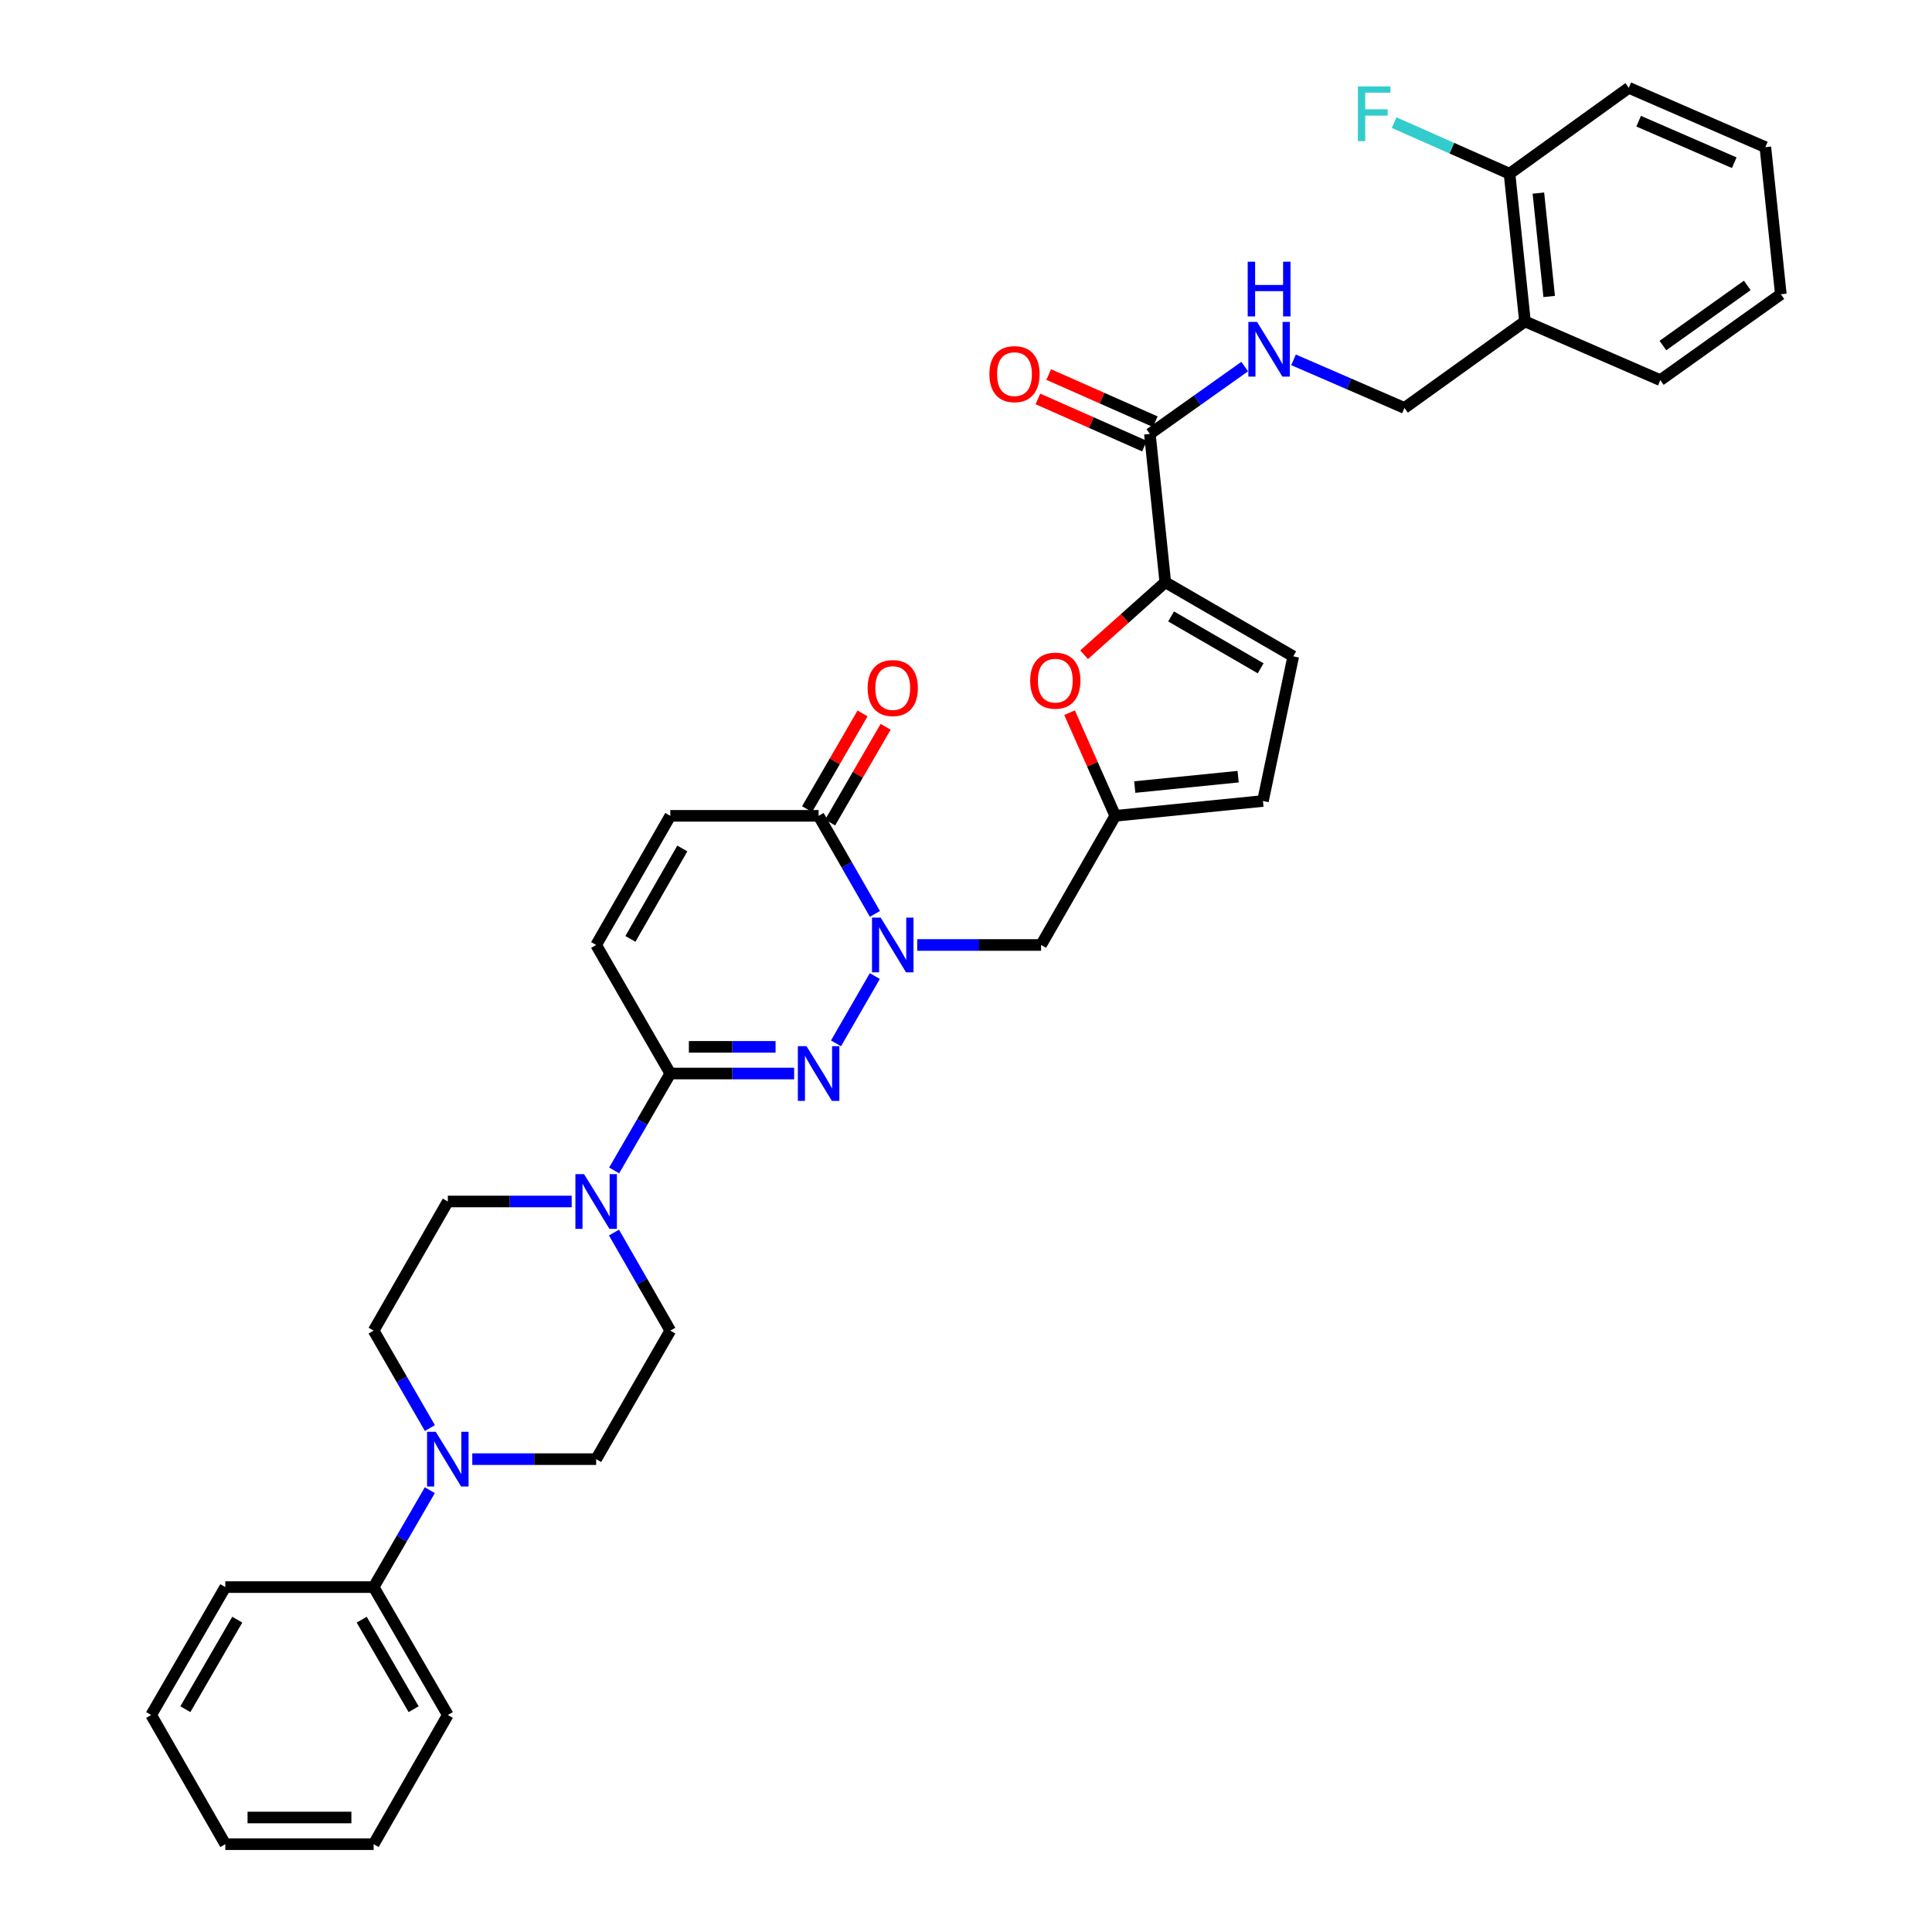 <?xml version='1.0' encoding='iso-8859-1'?>
<svg version='1.1' baseProfile='full'
              xmlns='http://www.w3.org/2000/svg'
                      xmlns:rdkit='http://www.rdkit.org/xml'
                      xmlns:xlink='http://www.w3.org/1999/xlink'
                  xml:space='preserve'
width='1000px' height='1000px' viewBox='0 0 1000 1000'>
<!-- END OF HEADER -->
<rect style='opacity:1.0;fill:#FFFFFF;stroke:none' width='1000' height='1000' x='0' y='0'> </rect>
<path class='bond-0' d='M 452.812,505.202 L 432.716,540.04' style='fill:none;fill-rule:evenodd;stroke:#0000FF;stroke-width:6px;stroke-linecap:butt;stroke-linejoin:miter;stroke-opacity:1' />
<path class='bond-3' d='M 452.852,473.035 L 438.28,447.654' style='fill:none;fill-rule:evenodd;stroke:#0000FF;stroke-width:6px;stroke-linecap:butt;stroke-linejoin:miter;stroke-opacity:1' />
<path class='bond-3' d='M 438.28,447.654 L 423.708,422.273' style='fill:none;fill-rule:evenodd;stroke:#000000;stroke-width:6px;stroke-linecap:butt;stroke-linejoin:miter;stroke-opacity:1' />
<path class='bond-9' d='M 474.747,489.122 L 506.805,489.122' style='fill:none;fill-rule:evenodd;stroke:#0000FF;stroke-width:6px;stroke-linecap:butt;stroke-linejoin:miter;stroke-opacity:1' />
<path class='bond-9' d='M 506.805,489.122 L 538.863,489.122' style='fill:none;fill-rule:evenodd;stroke:#000000;stroke-width:6px;stroke-linecap:butt;stroke-linejoin:miter;stroke-opacity:1' />
<path class='bond-1' d='M 411.049,555.656 L 378.998,555.656' style='fill:none;fill-rule:evenodd;stroke:#0000FF;stroke-width:6px;stroke-linecap:butt;stroke-linejoin:miter;stroke-opacity:1' />
<path class='bond-1' d='M 378.998,555.656 L 346.948,555.656' style='fill:none;fill-rule:evenodd;stroke:#000000;stroke-width:6px;stroke-linecap:butt;stroke-linejoin:miter;stroke-opacity:1' />
<path class='bond-1' d='M 401.434,541.847 L 378.998,541.847' style='fill:none;fill-rule:evenodd;stroke:#0000FF;stroke-width:6px;stroke-linecap:butt;stroke-linejoin:miter;stroke-opacity:1' />
<path class='bond-1' d='M 378.998,541.847 L 356.563,541.847' style='fill:none;fill-rule:evenodd;stroke:#000000;stroke-width:6px;stroke-linecap:butt;stroke-linejoin:miter;stroke-opacity:1' />
<path class='bond-4' d='M 346.948,555.656 L 332.415,580.736' style='fill:none;fill-rule:evenodd;stroke:#000000;stroke-width:6px;stroke-linecap:butt;stroke-linejoin:miter;stroke-opacity:1' />
<path class='bond-4' d='M 332.415,580.736 L 317.882,605.817' style='fill:none;fill-rule:evenodd;stroke:#0000FF;stroke-width:6px;stroke-linecap:butt;stroke-linejoin:miter;stroke-opacity:1' />
<path class='bond-35' d='M 346.948,555.656 L 308.568,489.122' style='fill:none;fill-rule:evenodd;stroke:#000000;stroke-width:6px;stroke-linecap:butt;stroke-linejoin:miter;stroke-opacity:1' />
<path class='bond-2' d='M 603.15,301.365 L 582.139,320.133' style='fill:none;fill-rule:evenodd;stroke:#000000;stroke-width:6px;stroke-linecap:butt;stroke-linejoin:miter;stroke-opacity:1' />
<path class='bond-2' d='M 582.139,320.133 L 561.129,338.901' style='fill:none;fill-rule:evenodd;stroke:#FF0000;stroke-width:6px;stroke-linecap:butt;stroke-linejoin:miter;stroke-opacity:1' />
<path class='bond-8' d='M 603.15,301.365 L 595.171,224.589' style='fill:none;fill-rule:evenodd;stroke:#000000;stroke-width:6px;stroke-linecap:butt;stroke-linejoin:miter;stroke-opacity:1' />
<path class='bond-36' d='M 603.15,301.365 L 669.377,339.729' style='fill:none;fill-rule:evenodd;stroke:#000000;stroke-width:6px;stroke-linecap:butt;stroke-linejoin:miter;stroke-opacity:1' />
<path class='bond-36' d='M 606.162,319.068 L 652.521,345.923' style='fill:none;fill-rule:evenodd;stroke:#000000;stroke-width:6px;stroke-linecap:butt;stroke-linejoin:miter;stroke-opacity:1' />
<path class='bond-11' d='M 423.708,422.273 L 346.948,422.273' style='fill:none;fill-rule:evenodd;stroke:#000000;stroke-width:6px;stroke-linecap:butt;stroke-linejoin:miter;stroke-opacity:1' />
<path class='bond-21' d='M 429.681,425.736 L 444.04,400.963' style='fill:none;fill-rule:evenodd;stroke:#000000;stroke-width:6px;stroke-linecap:butt;stroke-linejoin:miter;stroke-opacity:1' />
<path class='bond-21' d='M 444.04,400.963 L 458.398,376.19' style='fill:none;fill-rule:evenodd;stroke:#FF0000;stroke-width:6px;stroke-linecap:butt;stroke-linejoin:miter;stroke-opacity:1' />
<path class='bond-21' d='M 417.735,418.811 L 432.093,394.038' style='fill:none;fill-rule:evenodd;stroke:#000000;stroke-width:6px;stroke-linecap:butt;stroke-linejoin:miter;stroke-opacity:1' />
<path class='bond-21' d='M 432.093,394.038 L 446.451,369.265' style='fill:none;fill-rule:evenodd;stroke:#FF0000;stroke-width:6px;stroke-linecap:butt;stroke-linejoin:miter;stroke-opacity:1' />
<path class='bond-16' d='M 317.805,637.978 L 332.377,663.355' style='fill:none;fill-rule:evenodd;stroke:#0000FF;stroke-width:6px;stroke-linecap:butt;stroke-linejoin:miter;stroke-opacity:1' />
<path class='bond-16' d='M 332.377,663.355 L 346.948,688.732' style='fill:none;fill-rule:evenodd;stroke:#000000;stroke-width:6px;stroke-linecap:butt;stroke-linejoin:miter;stroke-opacity:1' />
<path class='bond-17' d='M 295.909,621.891 L 263.851,621.891' style='fill:none;fill-rule:evenodd;stroke:#0000FF;stroke-width:6px;stroke-linecap:butt;stroke-linejoin:miter;stroke-opacity:1' />
<path class='bond-17' d='M 263.851,621.891 L 231.793,621.891' style='fill:none;fill-rule:evenodd;stroke:#000000;stroke-width:6px;stroke-linecap:butt;stroke-linejoin:miter;stroke-opacity:1' />
<path class='bond-5' d='M 553.608,368.894 L 565.434,395.584' style='fill:none;fill-rule:evenodd;stroke:#FF0000;stroke-width:6px;stroke-linecap:butt;stroke-linejoin:miter;stroke-opacity:1' />
<path class='bond-5' d='M 565.434,395.584 L 577.259,422.273' style='fill:none;fill-rule:evenodd;stroke:#000000;stroke-width:6px;stroke-linecap:butt;stroke-linejoin:miter;stroke-opacity:1' />
<path class='bond-6' d='M 577.259,422.273 L 538.863,489.122' style='fill:none;fill-rule:evenodd;stroke:#000000;stroke-width:6px;stroke-linecap:butt;stroke-linejoin:miter;stroke-opacity:1' />
<path class='bond-14' d='M 577.259,422.273 L 653.704,414.587' style='fill:none;fill-rule:evenodd;stroke:#000000;stroke-width:6px;stroke-linecap:butt;stroke-linejoin:miter;stroke-opacity:1' />
<path class='bond-14' d='M 587.344,407.381 L 640.856,402' style='fill:none;fill-rule:evenodd;stroke:#000000;stroke-width:6px;stroke-linecap:butt;stroke-linejoin:miter;stroke-opacity:1' />
<path class='bond-7' d='M 222.511,739.17 L 207.954,713.951' style='fill:none;fill-rule:evenodd;stroke:#0000FF;stroke-width:6px;stroke-linecap:butt;stroke-linejoin:miter;stroke-opacity:1' />
<path class='bond-7' d='M 207.954,713.951 L 193.397,688.732' style='fill:none;fill-rule:evenodd;stroke:#000000;stroke-width:6px;stroke-linecap:butt;stroke-linejoin:miter;stroke-opacity:1' />
<path class='bond-22' d='M 222.474,771.324 L 207.936,796.401' style='fill:none;fill-rule:evenodd;stroke:#0000FF;stroke-width:6px;stroke-linecap:butt;stroke-linejoin:miter;stroke-opacity:1' />
<path class='bond-22' d='M 207.936,796.401 L 193.397,821.477' style='fill:none;fill-rule:evenodd;stroke:#000000;stroke-width:6px;stroke-linecap:butt;stroke-linejoin:miter;stroke-opacity:1' />
<path class='bond-37' d='M 244.452,755.25 L 276.51,755.25' style='fill:none;fill-rule:evenodd;stroke:#0000FF;stroke-width:6px;stroke-linecap:butt;stroke-linejoin:miter;stroke-opacity:1' />
<path class='bond-37' d='M 276.51,755.25 L 308.568,755.25' style='fill:none;fill-rule:evenodd;stroke:#000000;stroke-width:6px;stroke-linecap:butt;stroke-linejoin:miter;stroke-opacity:1' />
<path class='bond-13' d='M 595.171,224.589 L 619.713,207.164' style='fill:none;fill-rule:evenodd;stroke:#000000;stroke-width:6px;stroke-linecap:butt;stroke-linejoin:miter;stroke-opacity:1' />
<path class='bond-13' d='M 619.713,207.164 L 644.255,189.739' style='fill:none;fill-rule:evenodd;stroke:#0000FF;stroke-width:6px;stroke-linecap:butt;stroke-linejoin:miter;stroke-opacity:1' />
<path class='bond-23' d='M 597.966,218.276 L 570.389,206.066' style='fill:none;fill-rule:evenodd;stroke:#000000;stroke-width:6px;stroke-linecap:butt;stroke-linejoin:miter;stroke-opacity:1' />
<path class='bond-23' d='M 570.389,206.066 L 542.812,193.857' style='fill:none;fill-rule:evenodd;stroke:#FF0000;stroke-width:6px;stroke-linecap:butt;stroke-linejoin:miter;stroke-opacity:1' />
<path class='bond-23' d='M 592.376,230.902 L 564.799,218.693' style='fill:none;fill-rule:evenodd;stroke:#000000;stroke-width:6px;stroke-linecap:butt;stroke-linejoin:miter;stroke-opacity:1' />
<path class='bond-23' d='M 564.799,218.693 L 537.221,206.483' style='fill:none;fill-rule:evenodd;stroke:#FF0000;stroke-width:6px;stroke-linecap:butt;stroke-linejoin:miter;stroke-opacity:1' />
<path class='bond-10' d='M 308.568,489.122 L 346.948,422.273' style='fill:none;fill-rule:evenodd;stroke:#000000;stroke-width:6px;stroke-linecap:butt;stroke-linejoin:miter;stroke-opacity:1' />
<path class='bond-10' d='M 326.3,485.97 L 353.166,439.176' style='fill:none;fill-rule:evenodd;stroke:#000000;stroke-width:6px;stroke-linecap:butt;stroke-linejoin:miter;stroke-opacity:1' />
<path class='bond-12' d='M 669.377,339.729 L 653.704,414.587' style='fill:none;fill-rule:evenodd;stroke:#000000;stroke-width:6px;stroke-linecap:butt;stroke-linejoin:miter;stroke-opacity:1' />
<path class='bond-20' d='M 669.537,186.257 L 698.24,198.707' style='fill:none;fill-rule:evenodd;stroke:#0000FF;stroke-width:6px;stroke-linecap:butt;stroke-linejoin:miter;stroke-opacity:1' />
<path class='bond-20' d='M 698.24,198.707 L 726.943,211.157' style='fill:none;fill-rule:evenodd;stroke:#000000;stroke-width:6px;stroke-linecap:butt;stroke-linejoin:miter;stroke-opacity:1' />
<path class='bond-15' d='M 789.319,166.363 L 726.943,211.157' style='fill:none;fill-rule:evenodd;stroke:#000000;stroke-width:6px;stroke-linecap:butt;stroke-linejoin:miter;stroke-opacity:1' />
<path class='bond-24' d='M 789.319,166.363 L 781.333,89.918' style='fill:none;fill-rule:evenodd;stroke:#000000;stroke-width:6px;stroke-linecap:butt;stroke-linejoin:miter;stroke-opacity:1' />
<path class='bond-24' d='M 801.855,153.462 L 796.265,99.95' style='fill:none;fill-rule:evenodd;stroke:#000000;stroke-width:6px;stroke-linecap:butt;stroke-linejoin:miter;stroke-opacity:1' />
<path class='bond-26' d='M 789.319,166.363 L 859.374,196.765' style='fill:none;fill-rule:evenodd;stroke:#000000;stroke-width:6px;stroke-linecap:butt;stroke-linejoin:miter;stroke-opacity:1' />
<path class='bond-18' d='M 346.948,688.732 L 308.568,755.25' style='fill:none;fill-rule:evenodd;stroke:#000000;stroke-width:6px;stroke-linecap:butt;stroke-linejoin:miter;stroke-opacity:1' />
<path class='bond-19' d='M 231.793,621.891 L 193.397,688.732' style='fill:none;fill-rule:evenodd;stroke:#000000;stroke-width:6px;stroke-linecap:butt;stroke-linejoin:miter;stroke-opacity:1' />
<path class='bond-27' d='M 193.397,821.477 L 231.793,887.682' style='fill:none;fill-rule:evenodd;stroke:#000000;stroke-width:6px;stroke-linecap:butt;stroke-linejoin:miter;stroke-opacity:1' />
<path class='bond-27' d='M 187.212,838.336 L 214.088,884.679' style='fill:none;fill-rule:evenodd;stroke:#000000;stroke-width:6px;stroke-linecap:butt;stroke-linejoin:miter;stroke-opacity:1' />
<path class='bond-28' d='M 193.397,821.477 L 116.622,821.477' style='fill:none;fill-rule:evenodd;stroke:#000000;stroke-width:6px;stroke-linecap:butt;stroke-linejoin:miter;stroke-opacity:1' />
<path class='bond-25' d='M 781.333,89.918 L 751.466,76.694' style='fill:none;fill-rule:evenodd;stroke:#000000;stroke-width:6px;stroke-linecap:butt;stroke-linejoin:miter;stroke-opacity:1' />
<path class='bond-25' d='M 751.466,76.694 L 721.598,63.471' style='fill:none;fill-rule:evenodd;stroke:#33CCCC;stroke-width:6px;stroke-linecap:butt;stroke-linejoin:miter;stroke-opacity:1' />
<path class='bond-29' d='M 781.333,89.918 L 843.065,45.455' style='fill:none;fill-rule:evenodd;stroke:#000000;stroke-width:6px;stroke-linecap:butt;stroke-linejoin:miter;stroke-opacity:1' />
<path class='bond-30' d='M 859.374,196.765 L 921.758,152.302' style='fill:none;fill-rule:evenodd;stroke:#000000;stroke-width:6px;stroke-linecap:butt;stroke-linejoin:miter;stroke-opacity:1' />
<path class='bond-30' d='M 860.717,178.851 L 904.386,147.727' style='fill:none;fill-rule:evenodd;stroke:#000000;stroke-width:6px;stroke-linecap:butt;stroke-linejoin:miter;stroke-opacity:1' />
<path class='bond-31' d='M 231.793,887.682 L 193.397,954.545' style='fill:none;fill-rule:evenodd;stroke:#000000;stroke-width:6px;stroke-linecap:butt;stroke-linejoin:miter;stroke-opacity:1' />
<path class='bond-32' d='M 116.622,821.477 L 78.242,887.682' style='fill:none;fill-rule:evenodd;stroke:#000000;stroke-width:6px;stroke-linecap:butt;stroke-linejoin:miter;stroke-opacity:1' />
<path class='bond-32' d='M 122.811,838.334 L 95.945,884.676' style='fill:none;fill-rule:evenodd;stroke:#000000;stroke-width:6px;stroke-linecap:butt;stroke-linejoin:miter;stroke-opacity:1' />
<path class='bond-39' d='M 843.065,45.455 L 913.749,76.171' style='fill:none;fill-rule:evenodd;stroke:#000000;stroke-width:6px;stroke-linecap:butt;stroke-linejoin:miter;stroke-opacity:1' />
<path class='bond-39' d='M 848.164,62.726 L 897.643,84.228' style='fill:none;fill-rule:evenodd;stroke:#000000;stroke-width:6px;stroke-linecap:butt;stroke-linejoin:miter;stroke-opacity:1' />
<path class='bond-33' d='M 921.758,152.302 L 913.749,76.171' style='fill:none;fill-rule:evenodd;stroke:#000000;stroke-width:6px;stroke-linecap:butt;stroke-linejoin:miter;stroke-opacity:1' />
<path class='bond-38' d='M 193.397,954.545 L 116.622,954.545' style='fill:none;fill-rule:evenodd;stroke:#000000;stroke-width:6px;stroke-linecap:butt;stroke-linejoin:miter;stroke-opacity:1' />
<path class='bond-38' d='M 181.881,940.737 L 128.138,940.737' style='fill:none;fill-rule:evenodd;stroke:#000000;stroke-width:6px;stroke-linecap:butt;stroke-linejoin:miter;stroke-opacity:1' />
<path class='bond-34' d='M 78.242,887.682 L 116.622,954.545' style='fill:none;fill-rule:evenodd;stroke:#000000;stroke-width:6px;stroke-linecap:butt;stroke-linejoin:miter;stroke-opacity:1' />
<path  class='atom-0' d='M 455.828 474.962
L 465.108 489.962
Q 466.028 491.442, 467.508 494.122
Q 468.988 496.802, 469.068 496.962
L 469.068 474.962
L 472.828 474.962
L 472.828 503.282
L 468.948 503.282
L 458.988 486.882
Q 457.828 484.962, 456.588 482.762
Q 455.388 480.562, 455.028 479.882
L 455.028 503.282
L 451.348 503.282
L 451.348 474.962
L 455.828 474.962
' fill='#0000FF'/>
<path  class='atom-1' d='M 417.448 541.496
L 426.728 556.496
Q 427.648 557.976, 429.128 560.656
Q 430.608 563.336, 430.688 563.496
L 430.688 541.496
L 434.448 541.496
L 434.448 569.816
L 430.568 569.816
L 420.608 553.416
Q 419.448 551.496, 418.208 549.296
Q 417.008 547.096, 416.648 546.416
L 416.648 569.816
L 412.968 569.816
L 412.968 541.496
L 417.448 541.496
' fill='#0000FF'/>
<path  class='atom-5' d='M 302.308 607.731
L 311.588 622.731
Q 312.508 624.211, 313.988 626.891
Q 315.468 629.571, 315.548 629.731
L 315.548 607.731
L 319.308 607.731
L 319.308 636.051
L 315.428 636.051
L 305.468 619.651
Q 304.308 617.731, 303.068 615.531
Q 301.868 613.331, 301.508 612.651
L 301.508 636.051
L 297.828 636.051
L 297.828 607.731
L 302.308 607.731
' fill='#0000FF'/>
<path  class='atom-6' d='M 533.22 352.298
Q 533.22 345.498, 536.58 341.698
Q 539.94 337.898, 546.22 337.898
Q 552.5 337.898, 555.86 341.698
Q 559.22 345.498, 559.22 352.298
Q 559.22 359.178, 555.82 363.098
Q 552.42 366.978, 546.22 366.978
Q 539.98 366.978, 536.58 363.098
Q 533.22 359.218, 533.22 352.298
M 546.22 363.778
Q 550.54 363.778, 552.86 360.898
Q 555.22 357.978, 555.22 352.298
Q 555.22 346.738, 552.86 343.938
Q 550.54 341.098, 546.22 341.098
Q 541.9 341.098, 539.54 343.898
Q 537.22 346.698, 537.22 352.298
Q 537.22 358.018, 539.54 360.898
Q 541.9 363.778, 546.22 363.778
' fill='#FF0000'/>
<path  class='atom-8' d='M 225.533 741.09
L 234.813 756.09
Q 235.733 757.57, 237.213 760.25
Q 238.693 762.93, 238.773 763.09
L 238.773 741.09
L 242.533 741.09
L 242.533 769.41
L 238.653 769.41
L 228.693 753.01
Q 227.533 751.09, 226.293 748.89
Q 225.093 746.69, 224.733 746.01
L 224.733 769.41
L 221.053 769.41
L 221.053 741.09
L 225.533 741.09
' fill='#0000FF'/>
<path  class='atom-14' d='M 650.628 166.61
L 659.908 181.61
Q 660.828 183.09, 662.308 185.77
Q 663.788 188.45, 663.868 188.61
L 663.868 166.61
L 667.628 166.61
L 667.628 194.93
L 663.748 194.93
L 653.788 178.53
Q 652.628 176.61, 651.388 174.41
Q 650.188 172.21, 649.828 171.53
L 649.828 194.93
L 646.148 194.93
L 646.148 166.61
L 650.628 166.61
' fill='#0000FF'/>
<path  class='atom-14' d='M 645.808 135.458
L 649.648 135.458
L 649.648 147.498
L 664.128 147.498
L 664.128 135.458
L 667.968 135.458
L 667.968 163.778
L 664.128 163.778
L 664.128 150.698
L 649.648 150.698
L 649.648 163.778
L 645.808 163.778
L 645.808 135.458
' fill='#0000FF'/>
<path  class='atom-22' d='M 449.088 356.134
Q 449.088 349.334, 452.448 345.534
Q 455.808 341.734, 462.088 341.734
Q 468.368 341.734, 471.728 345.534
Q 475.088 349.334, 475.088 356.134
Q 475.088 363.014, 471.688 366.934
Q 468.288 370.814, 462.088 370.814
Q 455.848 370.814, 452.448 366.934
Q 449.088 363.054, 449.088 356.134
M 462.088 367.614
Q 466.408 367.614, 468.728 364.734
Q 471.088 361.814, 471.088 356.134
Q 471.088 350.574, 468.728 347.774
Q 466.408 344.934, 462.088 344.934
Q 457.768 344.934, 455.408 347.734
Q 453.088 350.534, 453.088 356.134
Q 453.088 361.854, 455.408 364.734
Q 457.768 367.614, 462.088 367.614
' fill='#FF0000'/>
<path  class='atom-24' d='M 512.101 193.646
Q 512.101 186.846, 515.461 183.046
Q 518.821 179.246, 525.101 179.246
Q 531.381 179.246, 534.741 183.046
Q 538.101 186.846, 538.101 193.646
Q 538.101 200.526, 534.701 204.446
Q 531.301 208.326, 525.101 208.326
Q 518.861 208.326, 515.461 204.446
Q 512.101 200.566, 512.101 193.646
M 525.101 205.126
Q 529.421 205.126, 531.741 202.246
Q 534.101 199.326, 534.101 193.646
Q 534.101 188.086, 531.741 185.286
Q 529.421 182.446, 525.101 182.446
Q 520.781 182.446, 518.421 185.246
Q 516.101 188.046, 516.101 193.646
Q 516.101 199.366, 518.421 202.246
Q 520.781 205.126, 525.101 205.126
' fill='#FF0000'/>
<path  class='atom-26' d='M 702.843 44.735
L 719.683 44.735
L 719.683 47.975
L 706.643 47.975
L 706.643 56.575
L 718.243 56.575
L 718.243 59.855
L 706.643 59.855
L 706.643 73.055
L 702.843 73.055
L 702.843 44.735
' fill='#33CCCC'/>
</svg>
